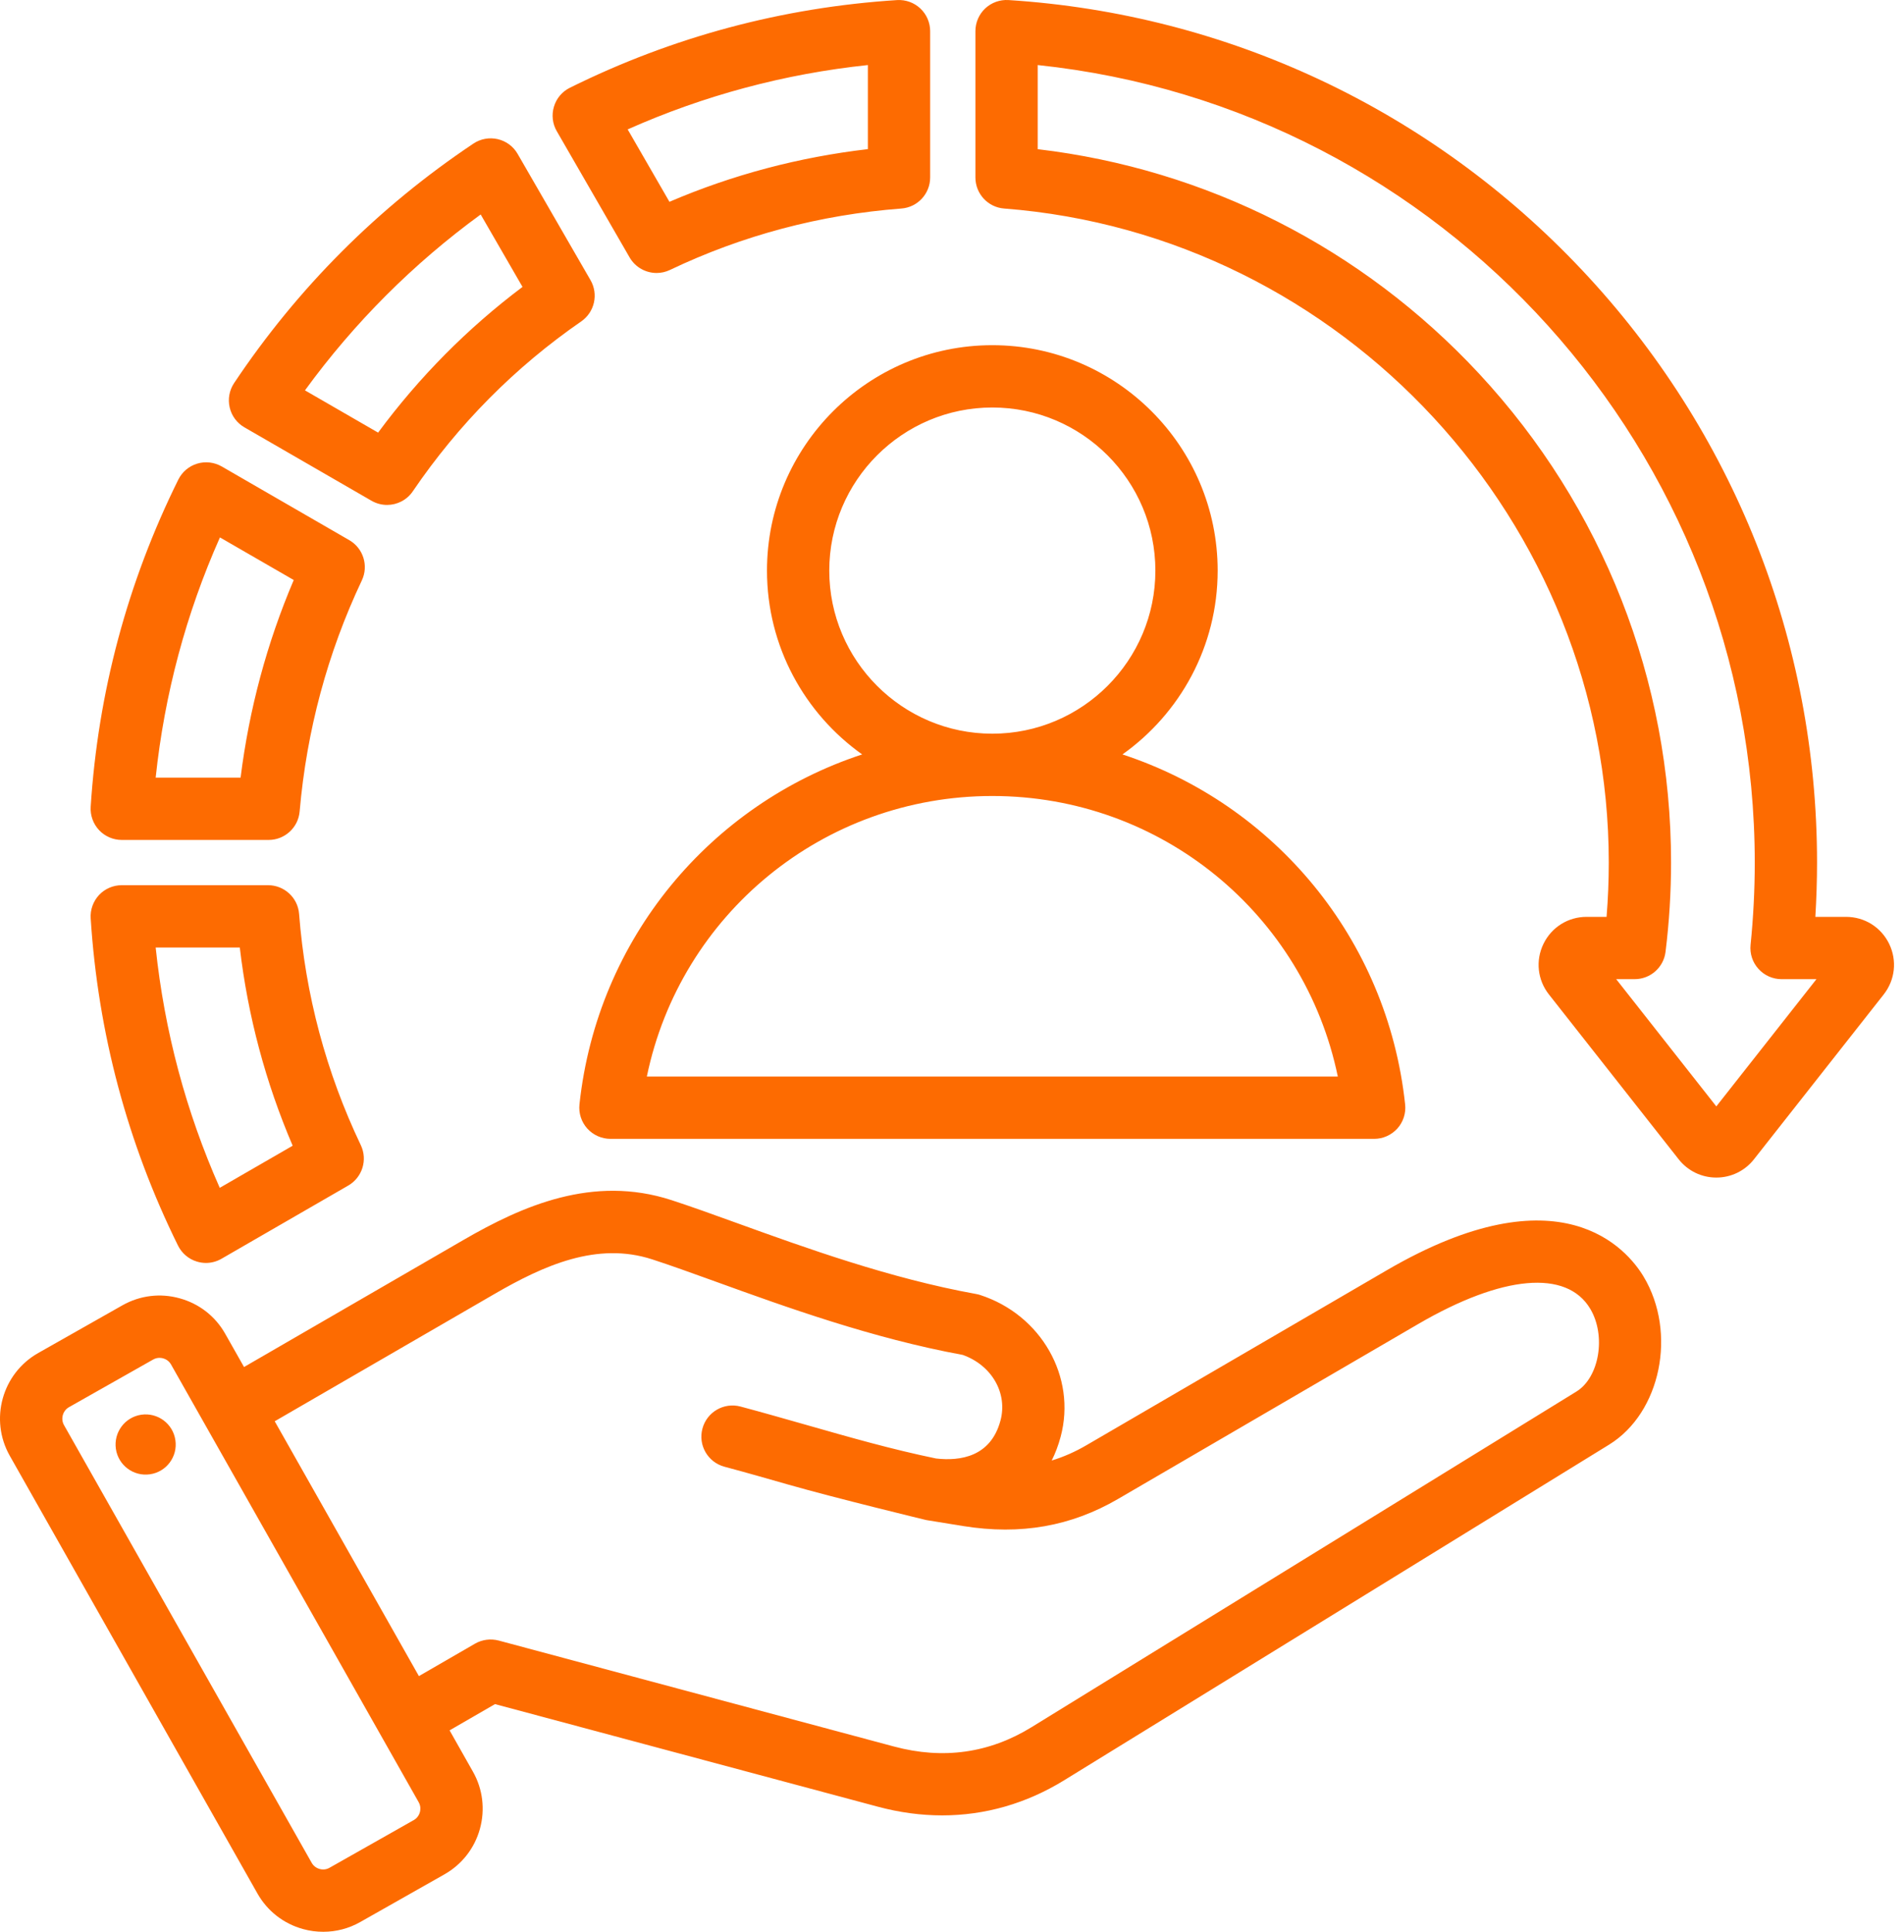 <svg width="70" height="71" viewBox="0 0 70 71" fill="none" xmlns="http://www.w3.org/2000/svg">
<path fill-rule="evenodd" clip-rule="evenodd" d="M36.482 26.966C36.482 26.966 36.481 26.966 36.479 26.966C33.175 26.964 30.488 24.275 30.488 20.972C30.488 17.666 33.176 14.977 36.482 14.977C39.787 14.977 42.477 17.666 42.477 20.972C42.477 24.276 39.79 26.964 36.486 26.966C36.485 26.966 36.483 26.966 36.482 26.966ZM49.184 39.567H23.781C25.014 33.608 30.265 29.258 36.479 29.256C36.48 29.256 36.482 29.256 36.482 29.256C36.483 29.256 36.485 29.256 36.486 29.256C42.7 29.258 47.951 33.608 49.184 39.567ZM44.767 20.972C44.767 16.404 41.051 12.687 36.482 12.687C31.914 12.687 28.198 16.404 28.198 20.972C28.198 23.758 29.582 26.225 31.697 27.728C26.137 29.552 21.958 34.48 21.304 40.59C21.269 40.913 21.374 41.236 21.591 41.478C21.809 41.718 22.118 41.857 22.443 41.857H50.521C50.846 41.857 51.155 41.718 51.373 41.478C51.59 41.236 51.695 40.913 51.659 40.59C51.005 34.48 46.828 29.552 41.267 27.728C43.383 26.225 44.767 23.758 44.767 20.972ZM6.448 52.931C6.538 53.535 6.119 54.098 5.515 54.185C4.91 54.274 4.349 53.856 4.26 53.252C4.173 52.647 4.59 52.085 5.195 51.996C5.799 51.909 6.361 52.327 6.448 52.931ZM57.956 51.145L37.92 63.483C36.371 64.436 34.671 64.675 32.867 64.191L18.334 60.296C18.04 60.219 17.728 60.259 17.465 60.41L15.401 61.603L10.1 52.237L18.189 47.553C19.997 46.506 21.95 45.628 23.977 46.286C24.645 46.502 25.418 46.782 26.313 47.105C28.883 48.035 32.075 49.189 35.395 49.798C36.459 50.176 37.053 51.201 36.782 52.211C36.426 53.541 35.308 53.707 34.415 53.605C32.798 53.272 31.26 52.832 29.631 52.367C28.855 52.147 28.052 51.916 27.226 51.696C26.616 51.533 25.988 51.894 25.825 52.506C25.66 53.116 26.024 53.744 26.633 53.907C27.441 54.123 28.235 54.351 29.002 54.57C30.69 55.053 34.043 55.866 34.051 55.867L35.424 56.09C37.517 56.425 39.375 56.099 41.103 55.093L52.143 48.661C55.234 46.862 57.596 46.651 58.463 48.1C59.056 49.089 58.8 50.626 57.956 51.145ZM15.437 66.606C15.456 66.533 15.478 66.39 15.394 66.24L6.287 50.148C6.202 49.999 6.068 49.944 5.996 49.924C5.964 49.915 5.918 49.906 5.863 49.906C5.796 49.906 5.714 49.921 5.632 49.967L2.534 51.72C2.307 51.849 2.224 52.148 2.352 52.376L11.46 68.467C11.544 68.615 11.678 68.671 11.751 68.692C11.822 68.712 11.966 68.733 12.114 68.648L15.212 66.895C15.361 66.812 15.416 66.677 15.437 66.606ZM50.991 46.683L39.95 53.113C39.531 53.358 39.104 53.547 38.666 53.679C38.801 53.409 38.911 53.117 38.995 52.803C39.582 50.612 38.283 48.325 36.035 47.596C35.987 47.58 35.936 47.568 35.886 47.559C32.726 46.989 29.602 45.859 27.092 44.952C26.215 44.634 25.388 44.337 24.684 44.108C21.795 43.17 19.2 44.323 17.041 45.572L8.972 50.243L8.279 49.02C7.916 48.377 7.322 47.915 6.607 47.718C5.893 47.519 5.146 47.611 4.503 47.974L1.406 49.728C0.076 50.479 -0.394 52.174 0.359 53.504L9.466 69.595C9.83 70.237 10.423 70.701 11.138 70.899C11.385 70.968 11.636 71 11.885 71C12.358 71 12.823 70.88 13.242 70.643L16.34 68.889C16.982 68.525 17.447 67.931 17.644 67.217C17.841 66.502 17.75 65.755 17.386 65.113L16.529 63.597L18.199 62.632L32.275 66.403C33.069 66.616 33.859 66.722 34.639 66.722C36.211 66.722 37.732 66.288 39.121 65.433L59.158 53.096C61.057 51.926 61.663 48.984 60.428 46.923C59.83 45.925 57.384 42.96 50.991 46.683ZM17.672 7.883L19.21 10.545C17.19 12.063 15.411 13.858 13.901 15.9L11.212 14.347C13.023 11.861 15.189 9.694 17.672 7.883ZM8.987 15.707C8.711 15.549 8.515 15.284 8.444 14.975C8.372 14.667 8.431 14.343 8.607 14.079C10.946 10.578 13.905 7.617 17.404 5.278C17.667 5.101 17.99 5.043 18.3 5.114C18.609 5.186 18.874 5.382 19.031 5.657L21.71 10.296C22.009 10.813 21.86 11.472 21.37 11.812C18.936 13.493 16.852 15.594 15.177 18.057C14.957 18.381 14.598 18.558 14.23 18.558C14.035 18.558 13.838 18.508 13.657 18.404L8.987 15.707ZM63.1 40.664L66.781 35.988H65.499C65.174 35.988 64.866 35.851 64.649 35.61C64.431 35.37 64.326 35.049 64.359 34.727C64.461 33.728 64.513 32.711 64.513 31.702C64.513 16.6 53.028 3.954 38.151 2.391V5.483C44.356 6.214 50.083 9.116 54.372 13.727C58.927 18.626 61.436 25.009 61.436 31.702C61.436 32.797 61.367 33.901 61.233 34.984C61.163 35.557 60.675 35.988 60.096 35.988H59.419L63.1 40.664ZM69.455 34.691C69.158 34.079 68.551 33.698 67.869 33.698H66.741C66.781 33.034 66.803 32.366 66.803 31.702C66.803 23.573 63.734 15.84 58.162 9.925C52.616 4.037 45.128 0.514 37.077 0.002C36.762 -0.017 36.452 0.093 36.221 0.31C35.991 0.526 35.861 0.829 35.861 1.145V6.522C35.861 7.121 36.32 7.619 36.917 7.664C49.382 8.626 59.146 19.185 59.146 31.702C59.146 32.367 59.119 33.034 59.065 33.698H58.331C57.65 33.698 57.043 34.078 56.745 34.691C56.448 35.303 56.525 36.016 56.947 36.551L61.715 42.607C62.052 43.035 62.557 43.28 63.101 43.28C63.645 43.28 64.149 43.034 64.485 42.607L69.253 36.551C69.674 36.016 69.751 35.303 69.455 34.691ZM8.086 19.752L10.799 21.318C9.815 23.629 9.16 26.064 8.845 28.581H5.723C6.047 25.518 6.838 22.559 8.086 19.752ZM4.477 30.871H9.876C10.469 30.871 10.965 30.417 11.016 29.825C11.274 26.851 12.044 23.994 13.302 21.334C13.558 20.795 13.357 20.15 12.84 19.852L8.153 17.145C7.878 16.987 7.55 16.949 7.248 17.041C6.945 17.133 6.695 17.346 6.555 17.629C4.688 21.398 3.604 25.443 3.334 29.652C3.314 29.968 3.426 30.279 3.641 30.509C3.857 30.74 4.161 30.871 4.477 30.871ZM8.816 34.824C9.112 37.343 9.765 39.786 10.76 42.109L8.079 43.657C6.835 40.851 6.045 37.889 5.723 34.824H8.816ZM6.544 45.779C6.685 46.063 6.936 46.277 7.24 46.368C7.349 46.401 7.461 46.418 7.572 46.418C7.771 46.418 7.969 46.365 8.145 46.263L12.804 43.573C13.32 43.274 13.523 42.629 13.265 42.089C11.991 39.416 11.226 36.556 10.996 33.59C10.951 32.994 10.452 32.534 9.854 32.534H4.477C4.161 32.534 3.857 32.664 3.641 32.895C3.426 33.126 3.314 33.437 3.334 33.752C3.604 37.966 4.685 42.014 6.544 45.779ZM31.907 2.391V5.481C29.378 5.775 26.931 6.423 24.612 7.417L23.076 4.756C25.884 3.507 28.843 2.714 31.907 2.391ZM23.147 9.461C23.358 9.826 23.742 10.033 24.14 10.033C24.306 10.033 24.473 9.997 24.632 9.921C27.296 8.65 30.159 7.89 33.139 7.664C33.736 7.619 34.197 7.121 34.197 6.522V1.146C34.197 0.83 34.066 0.527 33.835 0.311C33.605 0.095 33.296 -0.017 32.979 0.003C28.769 0.272 24.723 1.355 20.954 3.224C20.669 3.364 20.456 3.616 20.366 3.919C20.274 4.221 20.311 4.549 20.47 4.822L23.147 9.461Z" fill="#FD6B01"/>
</svg>
